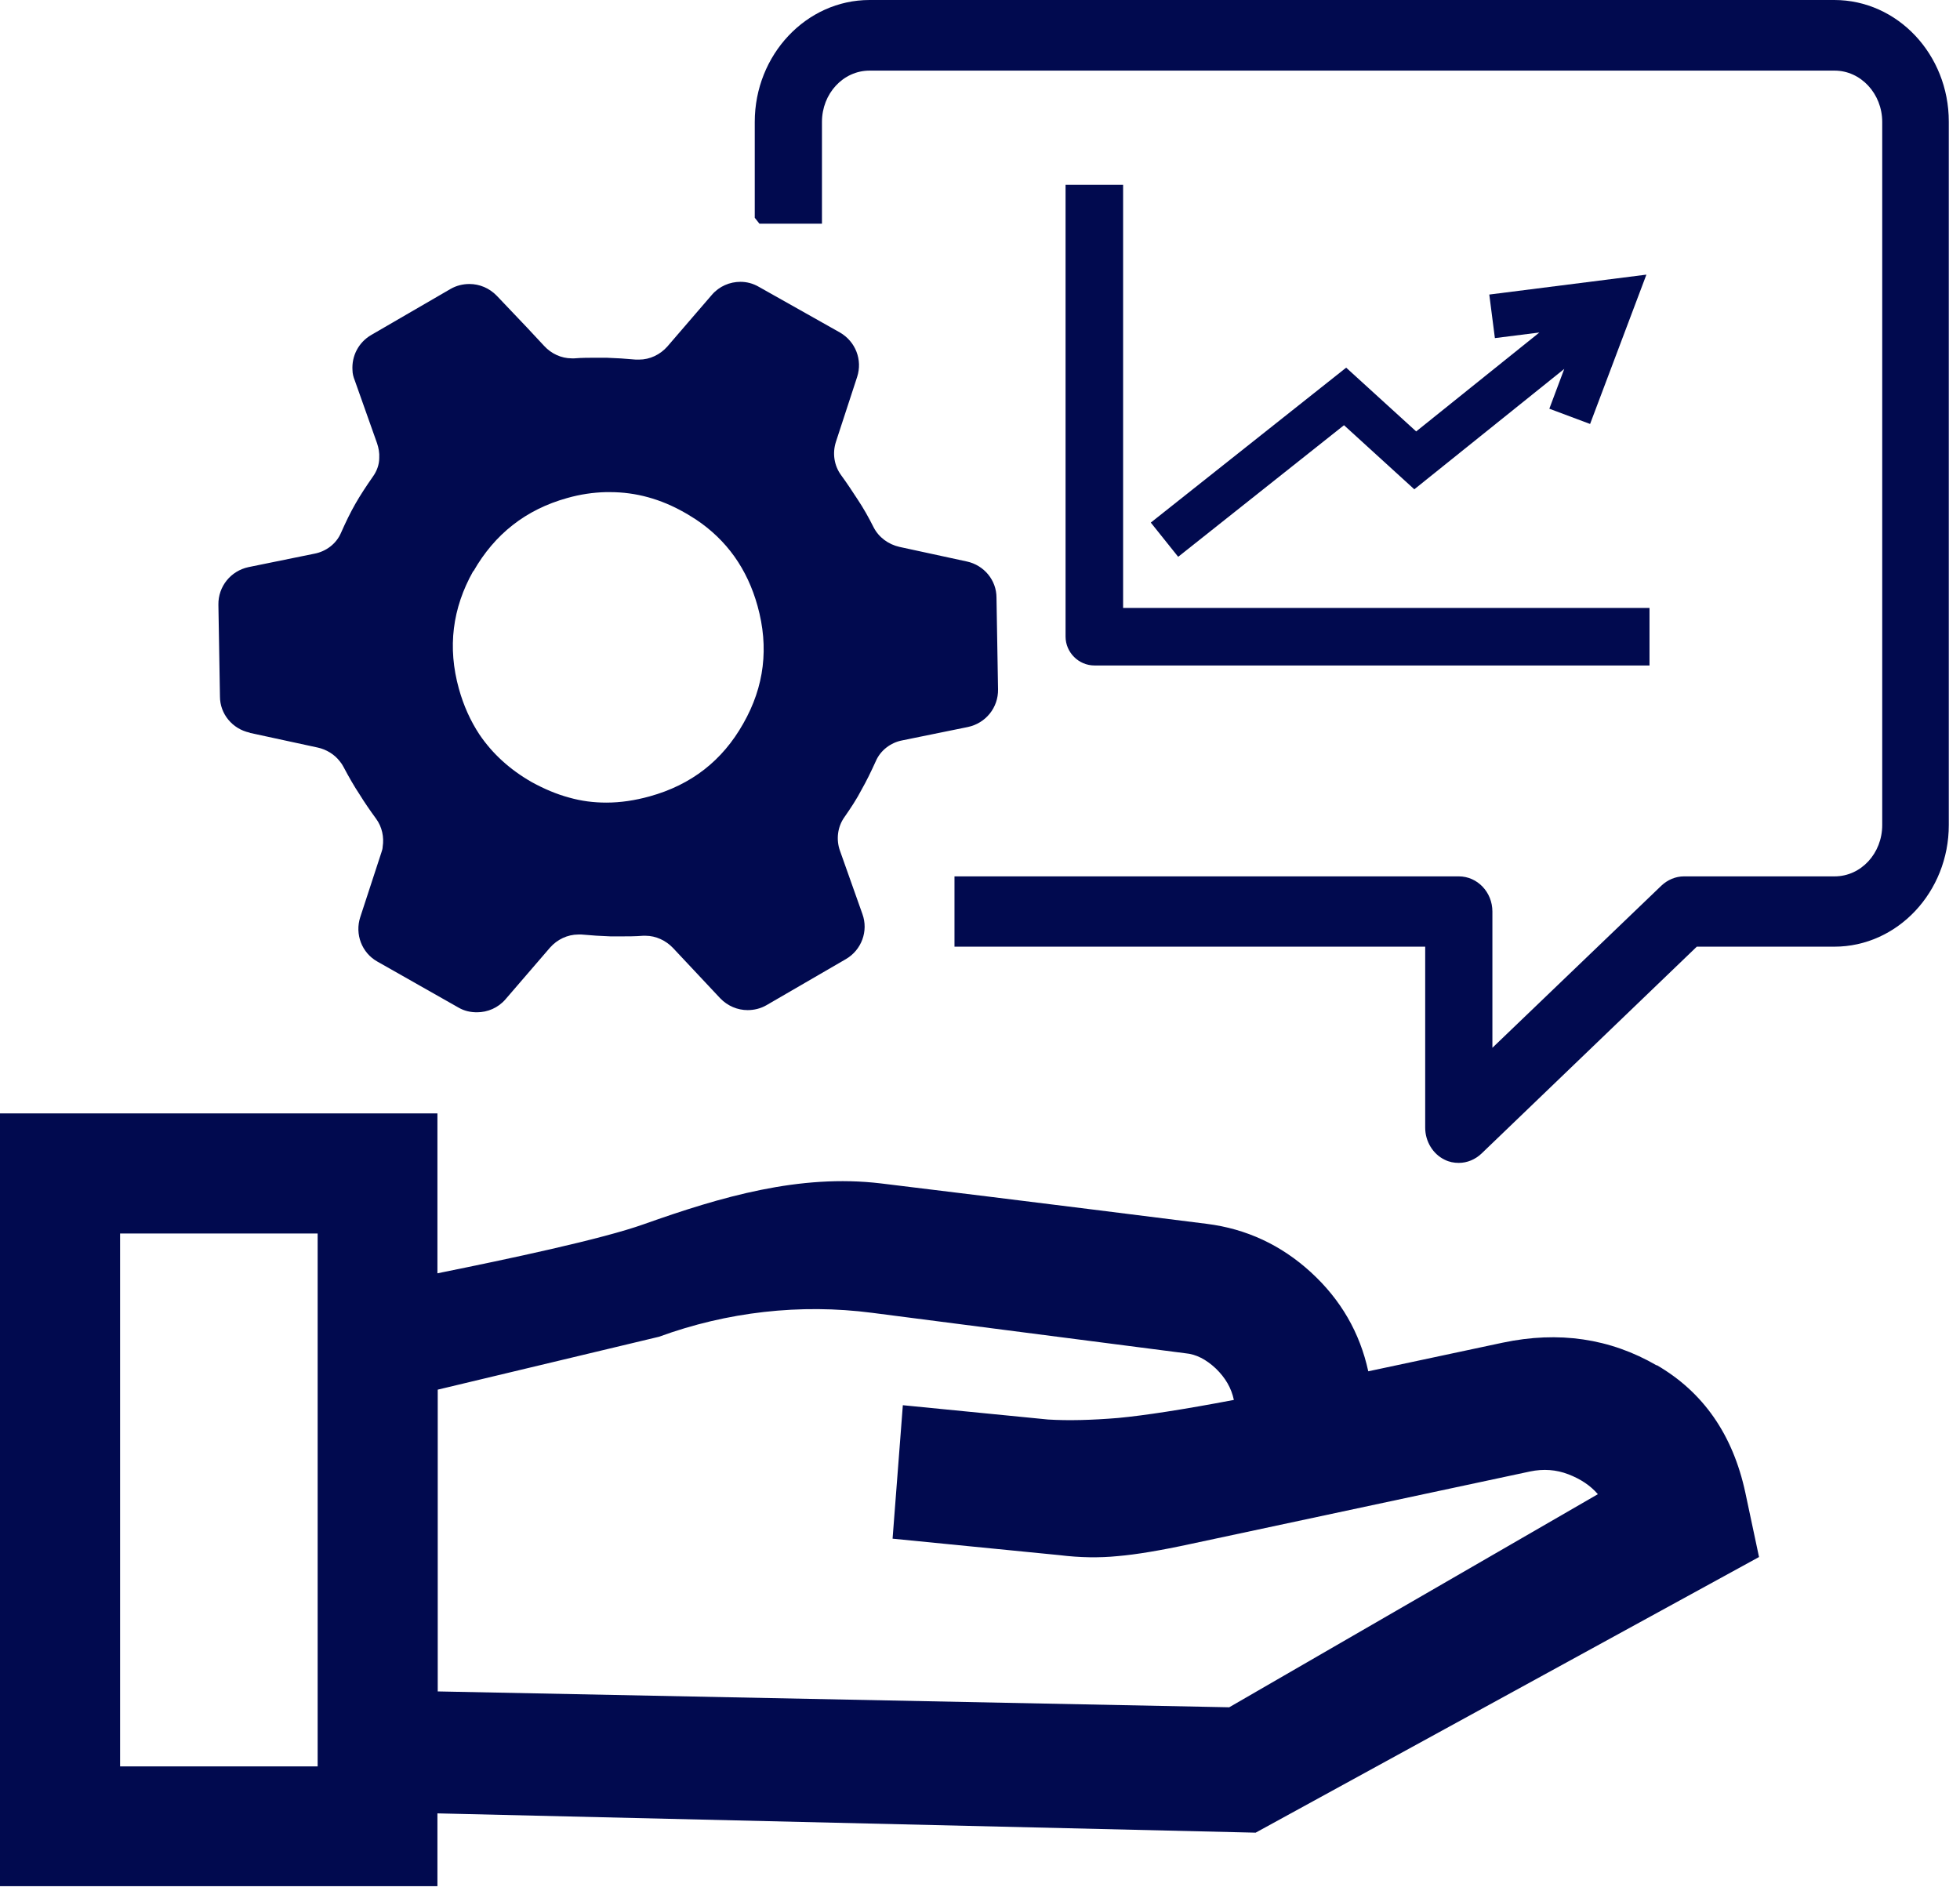 <svg width="63" height="61" viewBox="0 0 63 61" fill="none" xmlns="http://www.w3.org/2000/svg">
<g clip-path="url(#clip0_2317_173)">
<path d="M53.25 43.889C51.75 43.019 50.1 42.779 48.3 43.159L43.98 44.079C43.71 42.839 43.1 41.779 42.14 40.899C41.18 40.019 40.06 39.499 38.79 39.339C38.79 39.339 32.61 38.559 28.31 38.039C25.7 37.729 23.18 38.469 20.7 39.349C19.36 39.829 16.34 40.469 14.06 40.929V35.789H0V60.629H14.06V58.289L40.36 58.909L56.54 50.049L56.1 47.979C55.7 46.119 54.75 44.749 53.25 43.879V43.889ZM10.21 56.779H3.86V39.649H10.21V56.779ZM39.52 54.879L14.07 54.369V44.669L21.18 42.969C23.37 42.169 25.72 41.899 28.03 42.199L38.1 43.499C38.45 43.529 38.77 43.699 39.08 43.989C39.39 44.289 39.58 44.619 39.66 44.999C38.03 45.309 36.79 45.499 35.94 45.579C35.09 45.649 34.34 45.669 33.69 45.629L29.02 45.169L28.69 49.459L34.06 49.989C34.71 50.069 35.34 50.079 35.93 50.019C36.52 49.969 37.3 49.839 38.27 49.629L49.18 47.299C49.61 47.209 50.02 47.239 50.41 47.389C50.8 47.539 51.12 47.749 51.36 48.029L39.51 54.879H39.52Z" fill="#010A4F"/>
<path d="M58.97 0H27.95C25.92 0 24.26 1.76 24.26 3.92V7L24.41 7.19H26.42V3.92C26.42 3.01 27.1 2.27 27.95 2.27H58.97C59.81 2.27 60.5 3.01 60.5 3.92V26.52C60.5 27.43 59.82 28.17 58.97 28.17H54.13C53.86 28.17 53.6 28.28 53.4 28.47L47.97 33.68V29.3C47.97 28.68 47.49 28.17 46.89 28.17H30.68V30.43H45.81V36.25C45.81 36.69 46.06 37.1 46.44 37.28C46.58 37.35 46.73 37.38 46.89 37.38C47.16 37.38 47.42 37.27 47.62 37.08L54.54 30.43H58.96C60.99 30.43 62.64 28.67 62.64 26.52V3.91C62.64 1.75 60.99 0 58.96 0H58.97Z" fill="#010A4F"/>
<path d="M8.04 23.559L10.21 24.029C10.49 24.089 10.75 24.249 10.92 24.469C10.97 24.529 11.01 24.589 11.04 24.649C11.21 24.969 11.38 25.269 11.56 25.539C11.72 25.799 11.9 26.059 12.09 26.319C12.28 26.579 12.35 26.909 12.3 27.219C12.3 27.279 12.28 27.339 12.26 27.399L11.58 29.479C11.4 30.029 11.63 30.629 12.13 30.909L14.74 32.389C14.93 32.499 15.13 32.539 15.33 32.539C15.67 32.539 16.01 32.399 16.25 32.119L17.68 30.459C17.91 30.199 18.24 30.039 18.59 30.039C18.62 30.039 18.66 30.039 18.69 30.039C19.01 30.069 19.33 30.089 19.63 30.099C19.73 30.099 19.83 30.099 19.94 30.099C20.17 30.099 20.42 30.099 20.67 30.079C20.69 30.079 20.72 30.079 20.75 30.079C21.08 30.079 21.4 30.229 21.63 30.469L23.15 32.089C23.39 32.339 23.71 32.469 24.03 32.469C24.24 32.469 24.45 32.419 24.64 32.309L27.19 30.829C27.69 30.539 27.92 29.929 27.72 29.379L27 27.349C26.87 26.989 26.92 26.579 27.14 26.269C27.35 25.969 27.54 25.679 27.69 25.389C27.85 25.109 28 24.799 28.15 24.469C28.3 24.119 28.63 23.869 29 23.799L31.11 23.369C31.68 23.249 32.09 22.749 32.08 22.159L32.03 19.209C32.03 18.649 31.63 18.169 31.08 18.049L28.91 17.579C28.56 17.499 28.25 17.279 28.08 16.949C27.92 16.629 27.75 16.329 27.57 16.059C27.4 15.799 27.23 15.539 27.04 15.279C26.81 14.969 26.75 14.569 26.87 14.199L27.55 12.119C27.73 11.569 27.5 10.979 27 10.689L24.39 9.219C24.2 9.109 24 9.059 23.8 9.059C23.46 9.059 23.12 9.199 22.88 9.479L22.38 10.059L21.45 11.139C21.22 11.399 20.89 11.559 20.54 11.559C20.5 11.559 20.47 11.559 20.44 11.559C20.12 11.529 19.8 11.509 19.49 11.499C19.39 11.499 19.28 11.499 19.17 11.499C18.94 11.499 18.7 11.499 18.46 11.519C18.43 11.519 18.41 11.519 18.38 11.519C18.04 11.519 17.72 11.369 17.49 11.119L16.94 10.529L15.97 9.509C15.73 9.259 15.41 9.129 15.09 9.129C14.88 9.129 14.67 9.179 14.48 9.289L11.93 10.769C11.52 11.009 11.3 11.449 11.33 11.899C11.33 12.009 11.36 12.119 11.4 12.219L12.12 14.249C12.17 14.399 12.2 14.559 12.19 14.719C12.19 14.939 12.11 15.149 11.98 15.329C11.77 15.629 11.58 15.919 11.42 16.199C11.26 16.479 11.11 16.789 10.96 17.129C10.81 17.479 10.48 17.729 10.1 17.799L7.99 18.229C7.42 18.349 7.01 18.849 7.02 19.439L7.07 22.389C7.07 22.949 7.47 23.429 8.02 23.549L8.04 23.559ZM15.22 18.359C15.9 17.169 16.9 16.379 18.23 16.009C18.65 15.889 19.07 15.829 19.47 15.819C19.52 15.819 19.56 15.819 19.61 15.819C20.44 15.819 21.24 16.039 22.01 16.479C22.14 16.549 22.25 16.629 22.37 16.699C23.36 17.359 24.02 18.289 24.35 19.479C24.72 20.809 24.57 22.069 23.89 23.259C23.22 24.449 22.22 25.229 20.88 25.599C20.41 25.729 19.95 25.799 19.49 25.799C19.08 25.799 18.69 25.749 18.3 25.639C17.89 25.529 17.49 25.359 17.09 25.139C16.39 24.739 15.83 24.229 15.41 23.609C15.12 23.169 14.9 22.679 14.75 22.139C14.38 20.809 14.54 19.549 15.21 18.359H15.22Z" fill="#010A4F"/>
<path d="M43.27 11.818L36.99 16.798L37.87 17.898L43.2 13.668L45.46 15.728L50.28 11.858L49.8 13.138L51.11 13.628L52.92 8.828L47.87 9.468L48.05 10.868L49.48 10.688L45.52 13.868L43.27 11.818Z" fill="#010A4F"/>
<path d="M34.25 5.941V20.461C34.25 20.971 34.67 21.391 35.18 21.391H53.02V19.541H36.1V5.941H34.25Z" fill="#010A4F"/>
</g>
<defs>
<clipPath id="clip0_2317_173">
<rect width="62.66" height="60.64" fill="white"/>
</clipPath>
</defs>
</svg>
